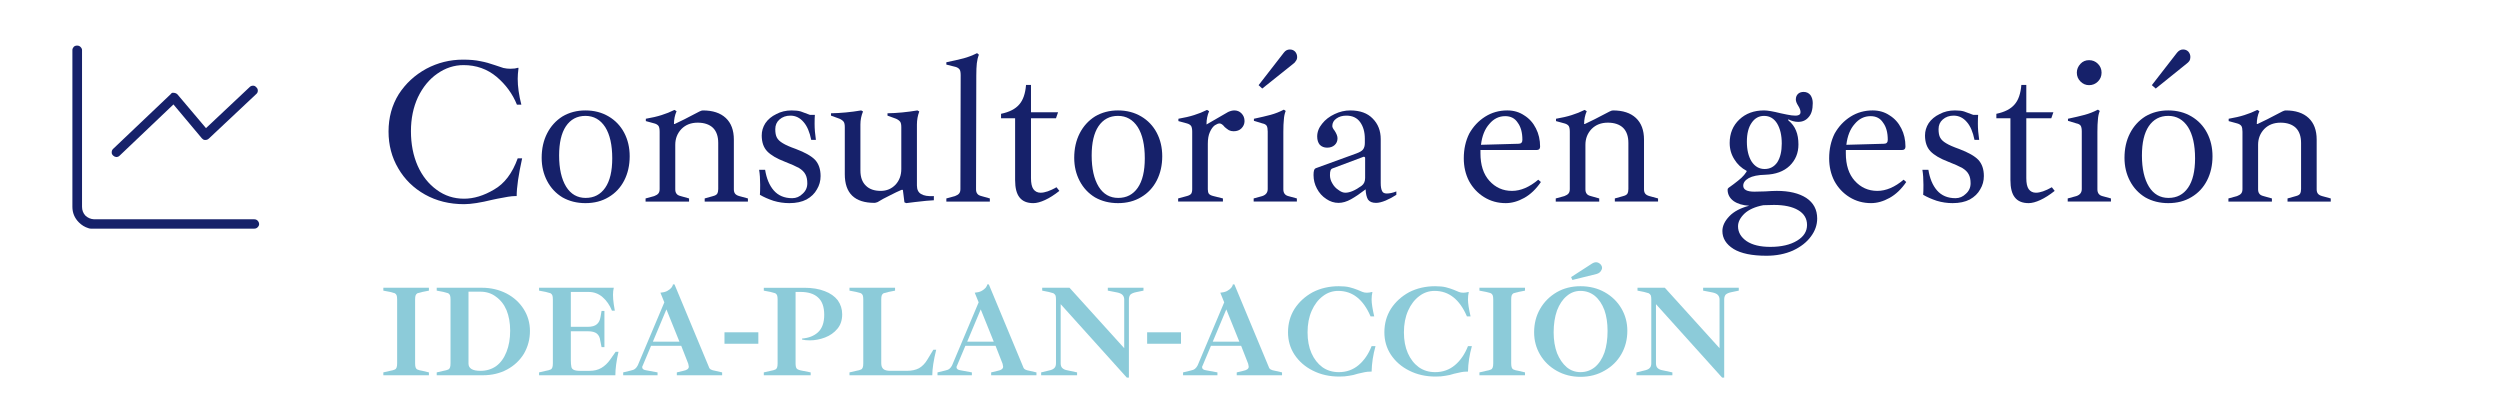<?xml version="1.0" encoding="utf-8"?>
<!-- Generator: Adobe Illustrator 16.0.0, SVG Export Plug-In . SVG Version: 6.00 Build 0)  -->
<!DOCTYPE svg PUBLIC "-//W3C//DTD SVG 1.1//EN" "http://www.w3.org/Graphics/SVG/1.1/DTD/svg11.dtd">
<svg version="1.1" id="Capa_1" xmlns="http://www.w3.org/2000/svg" xmlns:xlink="http://www.w3.org/1999/xlink" x="0px" y="0px"
	 width="480px" height="80px" viewBox="0 0 480 80" enable-background="new 0 0 480 80" xml:space="preserve">
<path fill="#16216A" d="M391.75,38.401c0.867-0.4,1.783-0.983,2.75-1.75l-0.549-0.7c-1.234,0.7-2.25,1.05-3.051,1.05
	c-0.601,0-1.066-0.233-1.4-0.7c-0.299-0.434-0.449-1.133-0.449-2.1v-11.5h4.799l0.4-1.15h-5.199v-5.25H388.1
	c-0.133,1.667-0.565,2.917-1.299,3.75c-0.733,0.867-1.899,1.467-3.5,1.8v0.85H386v11.85c0,1.533,0.283,2.65,0.85,3.35
	c0.566,0.733,1.451,1.1,2.65,1.1C390.133,39,390.883,38.801,391.75,38.401z"/>
<path fill="#16216A" d="M401.102,16.351c0.666,0,1.232-0.233,1.699-0.7c0.467-0.467,0.699-1.034,0.699-1.7s-0.232-1.233-0.699-1.7
	c-0.467-0.466-1.033-0.7-1.699-0.7c-0.668,0-1.217,0.233-1.649,0.7c-0.467,0.5-0.701,1.067-0.701,1.7c0,0.667,0.234,1.233,0.701,1.7
	C399.918,16.117,400.467,16.351,401.102,16.351z"/>
<path fill="#16216A" d="M402.701,36.351v-11c0-1.033,0.033-1.833,0.1-2.4c0.033-0.6,0.15-1.15,0.351-1.65l-0.351-0.25
	c-0.834,0.433-1.684,0.767-2.551,1c-0.865,0.233-1.932,0.483-3.199,0.75v0.4l1.65,0.5c0.367,0.067,0.633,0.217,0.799,0.45
	c0.135,0.233,0.201,0.6,0.201,1.1v11.05c0,0.667-0.351,1.117-1.051,1.35l-1.65,0.45v0.6h8.301v-0.6l-1.649-0.45
	C403.018,37.484,402.701,37.051,402.701,36.351z"/>
<path fill="#16216A" d="M419.801,12.25c0.232-0.167,0.416-0.35,0.551-0.55c0.134-0.2,0.199-0.45,0.199-0.75
	c0-0.4-0.133-0.75-0.399-1.05c-0.267-0.267-0.601-0.4-1-0.4c-0.435,0-0.816,0.2-1.15,0.6l-4.85,6.25L413.9,17L419.801,12.25z"/>
<path fill="#16216A" d="M423.75,34.651c0.701-1.367,1.051-2.917,1.051-4.65c0-1.667-0.35-3.167-1.051-4.5
	c-0.699-1.333-1.699-2.383-3-3.15c-1.299-0.767-2.783-1.15-4.449-1.15c-1.633,0-3.1,0.383-4.399,1.15
	c-1.267,0.8-2.25,1.883-2.949,3.25c-0.701,1.367-1.051,2.934-1.051,4.7c0,1.633,0.35,3.117,1.051,4.45
	c0.699,1.333,1.684,2.383,2.949,3.15c1.301,0.733,2.768,1.1,4.399,1.1c1.699,0,3.185-0.383,4.449-1.15
	C422.051,37.084,423.051,36.018,423.75,34.651z M416.352,38c-1.602,0-2.852-0.716-3.75-2.15c-0.899-1.467-1.352-3.467-1.352-6
	c0-2.433,0.434-4.3,1.301-5.6c0.9-1.333,2.15-2,3.75-2c1.601,0,2.867,0.717,3.801,2.15c0.898,1.433,1.351,3.433,1.351,6
	c0,2.466-0.451,4.35-1.351,5.65C419.201,37.351,417.951,38,416.352,38z"/>
<path fill="#16216A" d="M445.852,37.651c-0.366-0.1-0.635-0.25-0.801-0.45c-0.166-0.2-0.25-0.483-0.25-0.85v-9.55
	c0-1.8-0.518-3.184-1.551-4.15c-1.033-0.967-2.5-1.45-4.398-1.45c-0.168,0-0.385,0.067-0.649,0.2c-2.269,1.2-3.851,2-4.75,2.4h-0.15
	c0-0.867,0.166-1.684,0.5-2.45l-0.399-0.25c-0.8,0.4-1.634,0.733-2.5,1c-0.834,0.267-1.834,0.5-3,0.7v0.45l1.649,0.45
	c0.367,0.1,0.633,0.267,0.801,0.5c0.134,0.233,0.199,0.6,0.199,1.1v11c0,0.367-0.084,0.65-0.25,0.85
	c-0.166,0.2-0.434,0.367-0.801,0.5l-1.648,0.45v0.6h8.351v-0.6l-1.601-0.45c-0.399-0.1-0.668-0.25-0.801-0.45
	c-0.166-0.2-0.25-0.483-0.25-0.85v-8.55c0-1.2,0.4-2.217,1.199-3.05c0.801-0.8,1.834-1.2,3.102-1.2c1.267,0,2.25,0.333,2.949,1
	c0.666,0.667,1,1.633,1,2.9v8.85c0,0.367-0.065,0.667-0.199,0.9c-0.135,0.2-0.399,0.35-0.801,0.45l-1.6,0.45v0.6h8.299v-0.6
	L445.852,37.651z"/>
<path fill="#16216A" d="M235.801,21.5l-4.15,2.4v-0.1c0-0.867,0.166-1.684,0.5-2.45l-0.399-0.25c-0.799,0.4-1.633,0.733-2.5,1
	c-0.834,0.267-1.834,0.5-3,0.7v0.45l1.65,0.45c0.366,0.1,0.633,0.267,0.8,0.5c0.134,0.233,0.2,0.6,0.2,1.1v11
	c0,0.4-0.066,0.7-0.2,0.9c-0.167,0.2-0.45,0.35-0.851,0.45l-1.649,0.45v0.6h8.6v-0.6L233,37.651c-0.434-0.1-0.732-0.25-0.9-0.45
	c-0.133-0.2-0.199-0.483-0.199-0.85v-8.75c0-0.933,0.134-1.683,0.4-2.25c0.266-0.6,0.582-1.033,0.949-1.3
	c0.367-0.233,0.666-0.35,0.9-0.35c0.301,0,0.633,0.233,1,0.7c0.266,0.233,0.533,0.433,0.801,0.6c0.266,0.133,0.566,0.2,0.898,0.2
	c0.635,0,1.135-0.183,1.5-0.55c0.399-0.4,0.602-0.867,0.602-1.4c0-0.6-0.201-1.1-0.602-1.5c-0.365-0.367-0.816-0.55-1.351-0.55
	C236.633,21.201,236.234,21.301,235.801,21.5z"/>
<path fill="#16216A" d="M248.801,11.701c0.166-0.2,0.25-0.45,0.25-0.75c0-0.4-0.135-0.75-0.4-1.05c-0.268-0.267-0.6-0.4-1-0.4
	c-0.467,0-0.85,0.2-1.149,0.6l-4.851,6.25L242.35,17l5.951-4.75C248.533,12.084,248.701,11.901,248.801,11.701z"/>
<path fill="#16216A" d="M242.35,37.651l-1.647,0.45v0.6H249v-0.6l-1.65-0.45c-0.633-0.167-0.949-0.6-0.949-1.3v-11
	c0-1.033,0.033-1.833,0.101-2.4c0.033-0.6,0.149-1.15,0.351-1.65l-0.351-0.25c-0.834,0.433-1.685,0.767-2.549,1
	c-0.867,0.233-1.935,0.483-3.201,0.75v0.4l1.649,0.5c0.367,0.067,0.634,0.217,0.802,0.45c0.133,0.233,0.198,0.6,0.198,1.1v11.05
	C243.4,36.967,243.051,37.417,242.35,37.651z"/>
<path fill="#16216A" d="M256.25,21.901c-1,0.466-1.799,1.083-2.4,1.85c-0.633,0.767-0.949,1.583-0.949,2.45
	c0,0.667,0.166,1.2,0.5,1.6c0.367,0.367,0.834,0.55,1.4,0.55c0.6,0,1.082-0.167,1.449-0.5s0.551-0.767,0.551-1.3
	c0-0.4-0.184-0.883-0.551-1.45c-0.299-0.367-0.449-0.667-0.449-0.9c0-0.6,0.266-1.083,0.799-1.45c0.5-0.367,1.135-0.55,1.9-0.55
	c1.166,0,2.051,0.417,2.65,1.25c0.599,0.833,0.899,1.9,0.899,3.2v0.8c0,0.533-0.116,0.95-0.35,1.25
	c-0.201,0.267-0.617,0.517-1.25,0.75l-7.701,2.8c-0.231,0.067-0.383,0.217-0.449,0.45c-0.065,0.2-0.1,0.5-0.1,0.9
	c0,0.934,0.215,1.8,0.647,2.6c0.435,0.833,1.033,1.5,1.801,2c0.732,0.5,1.517,0.75,2.351,0.75c0.769,0,1.565-0.233,2.399-0.7
	c0.834-0.466,1.767-1.1,2.802-1.9c0.032,0.833,0.182,1.483,0.448,1.95c0.302,0.433,0.816,0.65,1.552,0.65
	c0.5,0,1.114-0.15,1.85-0.45c0.767-0.333,1.449-0.7,2.05-1.1v-0.65c-0.666,0.267-1.283,0.4-1.851,0.4
	c-0.467,0-0.767-0.167-0.899-0.5c-0.166-0.333-0.25-0.833-0.25-1.5v-8.45c0-1.6-0.517-2.917-1.55-3.95
	c-1-1.033-2.434-1.55-4.301-1.55C258.217,21.201,257.217,21.434,256.25,21.901z M262.1,34.201c0,0.633-0.217,1.117-0.647,1.45
	c-1.234,0.9-2.285,1.35-3.15,1.35c-0.434,0-0.885-0.183-1.35-0.55c-0.468-0.3-0.853-0.717-1.15-1.25
	c-0.301-0.5-0.45-1.017-0.45-1.55c0-0.434,0.032-0.733,0.102-0.9c0.066-0.2,0.182-0.333,0.35-0.4l6-2.25
	c0.066-0.033,0.133-0.017,0.199,0.05c0.066,0.033,0.1,0.083,0.1,0.15v3.9H262.1z"/>
<path fill="#16216A" d="M307.051,38.101l-1.6-0.45c-0.4-0.1-0.668-0.25-0.801-0.45c-0.166-0.2-0.25-0.483-0.25-0.85v-8.55
	c0-1.2,0.399-2.217,1.198-3.05c0.802-0.8,1.834-1.2,3.103-1.2c1.266,0,2.25,0.333,2.949,1c0.666,0.667,1,1.633,1,2.9v8.85
	c0,0.367-0.066,0.667-0.199,0.9c-0.135,0.2-0.4,0.35-0.801,0.45l-1.601,0.45v0.6h8.299v-0.6l-1.647-0.45
	c-0.367-0.1-0.635-0.25-0.801-0.45c-0.166-0.2-0.25-0.483-0.25-0.85v-9.55c0-1.8-0.519-3.184-1.552-4.15
	c-1.032-0.967-2.5-1.45-4.397-1.45c-0.168,0-0.385,0.067-0.65,0.2c-2.268,1.2-3.85,2-4.75,2.4h-0.149c0-0.867,0.166-1.684,0.5-2.45
	l-0.4-0.25c-0.799,0.4-1.633,0.733-2.5,1c-0.834,0.267-1.834,0.5-3,0.7v0.45l1.65,0.45c0.366,0.1,0.633,0.267,0.801,0.5
	c0.133,0.233,0.199,0.6,0.199,1.1v11c0,0.367-0.084,0.65-0.25,0.85c-0.166,0.2-0.435,0.367-0.802,0.5l-1.647,0.45v0.6h8.35
	L307.051,38.101L307.051,38.101z"/>
<path fill="#16216A" d="M284.951,37.851c1.232,0.767,2.615,1.15,4.147,1.15c1.168,0,2.353-0.333,3.552-1
	c1.198-0.667,2.266-1.683,3.198-3.05l-0.5-0.45c-1.698,1.434-3.383,2.15-5.049,2.15c-1.733,0-3.184-0.65-4.35-1.95
	c-1.136-1.267-1.701-3.017-1.701-5.25v-0.65h10.801c0.435,0,0.65-0.217,0.65-0.65c0-1.3-0.269-2.467-0.801-3.5
	c-0.533-1.067-1.283-1.9-2.25-2.5c-0.935-0.633-2.019-0.95-3.25-0.95c-1.566,0-2.984,0.4-4.251,1.2
	c-1.268,0.8-2.282,1.883-3.051,3.25c-0.699,1.4-1.049,2.983-1.049,4.75c0,1.6,0.332,3.05,1,4.35
	C282.75,36.051,283.717,37.084,284.951,37.851z M285.951,23.801c0.832-1,1.85-1.5,3.049-1.5c1.066,0,1.867,0.417,2.4,1.25
	c0.6,0.8,0.899,1.9,0.899,3.3c0,0.5-0.25,0.75-0.75,0.75l-7.2,0.2C284.551,26.101,285.084,24.768,285.951,23.801z"/>
<path fill="#16216A" d="M347.701,45.4c0.799-1.066,1.199-2.217,1.199-3.449c0-1.701-0.699-3.017-2.101-3.951
	c-1.399-0.9-3.283-1.35-5.649-1.35c-0.533,0-1.283,0.033-2.25,0.1l-2.052,0.05c-1.434,0-2.147-0.383-2.147-1.15
	c0-0.567,0.35-1.05,1.049-1.45c0.734-0.4,1.801-0.617,3.201-0.65c1.965-0.067,3.516-0.633,4.647-1.7
	c1.136-1.1,1.701-2.467,1.701-4.1c0-1.033-0.149-1.917-0.451-2.65c-0.299-0.767-0.799-1.433-1.5-2v-0.2
	c0.636,0.333,1.269,0.5,1.9,0.5c0.834,0,1.5-0.3,2-0.9c0.533-0.566,0.801-1.466,0.801-2.7c0-0.6-0.149-1.117-0.451-1.55
	c-0.332-0.4-0.766-0.6-1.299-0.6c-0.434,0-0.783,0.117-1.051,0.35c-0.299,0.267-0.449,0.633-0.449,1.1c0,0.333,0.15,0.733,0.449,1.2
	c0.301,0.467,0.451,0.883,0.451,1.25c0,0.2-0.068,0.35-0.201,0.45c-0.166,0.133-0.434,0.2-0.799,0.2c-0.435,0-0.967-0.067-1.603-0.2
	c-0.6-0.133-1-0.216-1.198-0.25c-1.468-0.367-2.533-0.55-3.199-0.55c-1.935,0-3.519,0.583-4.75,1.75
	c-1.234,1.167-1.853,2.667-1.853,4.5c0,1.167,0.302,2.217,0.9,3.15c0.566,0.934,1.35,1.667,2.35,2.2v0.15
	c-0.299,0.467-0.633,0.867-1,1.2c-0.364,0.333-0.883,0.75-1.549,1.25l-0.899,0.65c-0.134,0.1-0.199,0.217-0.199,0.35
	c0,0.9,0.383,1.633,1.147,2.2c0.769,0.533,1.769,0.833,3,0.9c-1.666,0.434-2.934,1.1-3.799,2c-0.899,0.934-1.35,1.884-1.35,2.852
	c0,1.398,0.715,2.549,2.147,3.449c1.435,0.867,3.533,1.301,6.302,1.301c1.899,0,3.6-0.334,5.1-1
	C345.75,47.4,346.9,46.5,347.701,45.4z M336.301,23.601c0.601-0.9,1.4-1.35,2.4-1.35c1.065,0,1.897,0.483,2.5,1.45
	c0.6,1,0.897,2.283,0.897,3.85c0,1.5-0.282,2.7-0.85,3.6c-0.6,0.867-1.416,1.3-2.449,1.3s-1.867-0.483-2.5-1.45
	c-0.6-0.966-0.899-2.233-0.899-3.8C335.4,25.667,335.701,24.467,336.301,23.601z M345.051,46.201C343.75,47,342.033,47.4,339.9,47.4
	c-1.935,0-3.449-0.366-4.552-1.101c-1.1-0.767-1.647-1.717-1.647-2.85c0-0.834,0.416-1.65,1.25-2.451
	c0.832-0.766,2.033-1.299,3.6-1.599c0.935-0.034,1.615-0.05,2.049-0.05c1.968,0,3.519,0.333,4.65,1
	c1.133,0.667,1.701,1.616,1.701,2.851C346.951,44.434,346.316,45.434,345.051,46.201z"/>
<path fill="#16216A" d="M365.5,34.5c-1.699,1.434-3.383,2.15-5.049,2.15c-1.734,0-3.185-0.65-4.353-1.95
	c-1.133-1.267-1.698-3.017-1.698-5.25V28.8h10.801c0.432,0,0.647-0.217,0.647-0.65c0-1.3-0.266-2.467-0.799-3.5
	c-0.533-1.067-1.283-1.9-2.25-2.5c-0.934-0.633-2.018-0.95-3.25-0.95c-1.565,0-2.983,0.4-4.25,1.2
	c-1.268,0.8-2.283,1.883-3.051,3.25c-0.699,1.4-1.049,2.983-1.049,4.75c0,1.6,0.332,3.05,1,4.35c0.699,1.3,1.666,2.333,2.897,3.1
	c1.234,0.767,2.617,1.15,4.15,1.15c1.166,0,2.35-0.333,3.551-1c1.199-0.667,2.267-1.683,3.199-3.05L365.5,34.5z M356.1,23.801
	c0.834-1,1.853-1.5,3.052-1.5c1.065,0,1.866,0.417,2.399,1.25c0.601,0.8,0.9,1.9,0.9,3.3c0,0.5-0.25,0.75-0.75,0.75l-7.201,0.2
	C354.701,26.101,355.234,24.768,356.1,23.801z"/>
<path fill="#16216A" d="M375.451,38.051c-1.5,0-2.685-0.5-3.551-1.5c-0.834-0.967-1.384-2.283-1.65-3.95h-1.15
	c0.136,0.8,0.201,1.767,0.201,2.9c0,0.867-0.018,1.5-0.051,1.9c0.734,0.433,1.6,0.816,2.6,1.15c1,0.3,2.019,0.45,3.052,0.45
	c1.301,0,2.399-0.233,3.301-0.7c0.897-0.5,1.565-1.15,2-1.95c0.465-0.767,0.699-1.617,0.699-2.55c0-1.3-0.351-2.333-1.052-3.1
	c-0.698-0.733-1.934-1.433-3.698-2.1c-1.134-0.4-1.968-0.767-2.5-1.1c-0.566-0.333-0.949-0.7-1.15-1.1
	c-0.199-0.367-0.299-0.9-0.299-1.6c0-0.767,0.266-1.383,0.799-1.85c0.566-0.5,1.268-0.75,2.1-0.75c1,0,1.853,0.417,2.552,1.25
	c0.666,0.767,1.149,1.9,1.448,3.4h0.9c-0.166-1.1-0.25-2.133-0.25-3.1c0-0.733,0.018-1.3,0.051-1.7h-0.951
	c-0.731-0.267-1.315-0.483-1.75-0.65c-0.434-0.133-1.016-0.2-1.75-0.2c-1.1,0-2.082,0.233-2.948,0.7
	c-0.9,0.433-1.601,1.017-2.101,1.75c-0.467,0.733-0.701,1.517-0.701,2.35c0,1.3,0.353,2.317,1.052,3.05
	c0.698,0.733,1.834,1.4,3.399,2c1.199,0.467,2.101,0.867,2.699,1.2c0.6,0.367,1.018,0.784,1.25,1.25c0.234,0.434,0.35,1,0.35,1.7
	c0,0.8-0.299,1.467-0.897,2C376.883,37.768,376.217,38.051,375.451,38.051z"/>
<path fill="#16216A" d="M206.25,30.301c0,1.633,0.35,3.117,1.05,4.45c0.7,1.333,1.684,2.383,2.95,3.15c1.3,0.733,2.767,1.1,4.4,1.1
	c1.7,0,3.184-0.383,4.45-1.15c1.3-0.767,2.3-1.833,3-3.2c0.7-1.367,1.05-2.917,1.05-4.65c0-1.667-0.35-3.167-1.05-4.5
	c-0.7-1.333-1.7-2.383-3-3.15c-1.3-0.767-2.783-1.15-4.45-1.15c-1.633,0-3.1,0.383-4.4,1.15c-1.267,0.8-2.25,1.883-2.95,3.25
	C206.601,26.967,206.25,28.534,206.25,30.301z M210.9,24.25c0.9-1.333,2.15-2,3.75-2s2.867,0.717,3.8,2.15
	c0.9,1.433,1.35,3.433,1.35,6c0,2.466-0.45,4.35-1.35,5.65c-0.9,1.3-2.15,1.95-3.75,1.95c-1.6,0-2.85-0.716-3.75-2.15
	c-0.9-1.467-1.35-3.467-1.35-6C209.601,27.417,210.034,25.551,210.9,24.25z"/>
<path fill="#16216A" d="M81.601,37.351c2.2,1.233,4.7,1.85,7.5,1.85c1.333,0,3.15-0.283,5.45-0.85l0.95-0.2
	c1.633-0.333,2.733-0.5,3.3-0.5h0.4c0-1.667,0.35-4.083,1.05-7.25h-0.85c-1.033,2.867-2.55,4.867-4.55,6
	c-1.967,1.167-3.883,1.75-5.75,1.75c-1.967,0-3.717-0.567-5.25-1.7c-1.567-1.133-2.783-2.667-3.65-4.6
	c-0.867-1.967-1.3-4.183-1.3-6.65c0-2.433,0.45-4.617,1.35-6.55c0.933-1.934,2.167-3.434,3.7-4.5c1.566-1.1,3.25-1.65,5.05-1.65
	c2.433,0,4.55,0.75,6.35,2.25c1.767,1.5,3.066,3.284,3.9,5.35h0.85c-0.467-1.833-0.7-3.483-0.7-4.95c0-0.6,0.05-1.284,0.15-2.05
	L99.5,13c-0.167,0.034-0.383,0.083-0.65,0.15c-0.3,0.033-0.583,0.05-0.85,0.05c-0.467,0-0.917-0.05-1.35-0.15
	c-0.433-0.133-0.983-0.317-1.65-0.55c-0.933-0.333-1.85-0.583-2.75-0.75c-0.9-0.2-2.017-0.3-3.35-0.3c-2.5,0-4.85,0.583-7.05,1.75
	c-2.2,1.2-3.967,2.833-5.3,4.9c-1.3,2.1-1.95,4.483-1.95,7.15c0,2.6,0.617,4.95,1.85,7.05C77.684,34.434,79.4,36.117,81.601,37.351z
	"/>
<path fill="#16216A" d="M129.4,23.801c0-0.867,0.167-1.684,0.5-2.45l-0.4-0.25c-0.8,0.4-1.633,0.733-2.5,1
	c-0.833,0.267-1.833,0.5-3,0.7v0.45l1.65,0.45c0.367,0.1,0.633,0.267,0.8,0.5c0.133,0.233,0.2,0.6,0.2,1.1v11
	c0,0.367-0.083,0.65-0.25,0.85c-0.167,0.2-0.433,0.367-0.8,0.5l-1.65,0.45v0.6h8.35v-0.6l-1.6-0.45c-0.4-0.1-0.667-0.25-0.8-0.45
	c-0.167-0.2-0.25-0.483-0.25-0.85v-8.55c0-1.2,0.4-2.217,1.2-3.05c0.8-0.8,1.833-1.2,3.1-1.2c1.267,0,2.25,0.333,2.95,1
	c0.667,0.667,1,1.633,1,2.9v8.85c0,0.367-0.066,0.667-0.2,0.9c-0.133,0.2-0.4,0.35-0.8,0.45l-1.6,0.45v0.6h8.3v-0.6l-1.65-0.45
	c-0.367-0.1-0.633-0.25-0.8-0.45c-0.167-0.2-0.25-0.483-0.25-0.85v-9.55c0-1.8-0.517-3.184-1.55-4.15
	c-1.033-0.967-2.5-1.45-4.4-1.45c-0.167,0-0.383,0.067-0.65,0.2c-2.267,1.2-3.85,2-4.75,2.4H129.4z"/>
<path fill="#16216A" d="M105.05,25.601c-0.7,1.367-1.05,2.934-1.05,4.7c0,1.633,0.35,3.117,1.05,4.45
	c0.7,1.333,1.684,2.383,2.95,3.15c1.3,0.733,2.767,1.1,4.4,1.1c1.7,0,3.184-0.383,4.45-1.15c1.3-0.767,2.3-1.833,3-3.2
	c0.7-1.367,1.05-2.917,1.05-4.65c0-1.667-0.35-3.167-1.05-4.5c-0.7-1.333-1.7-2.383-3-3.15c-1.3-0.767-2.783-1.15-4.45-1.15
	c-1.633,0-3.1,0.383-4.4,1.15C106.734,23.151,105.75,24.234,105.05,25.601z M112.4,22.25c1.6,0,2.867,0.717,3.8,2.15
	c0.9,1.433,1.35,3.433,1.35,6c0,2.466-0.45,4.35-1.35,5.65c-0.9,1.3-2.15,1.95-3.75,1.95c-1.6,0-2.85-0.716-3.75-2.15
	c-0.9-1.467-1.35-3.467-1.35-6c0-2.433,0.433-4.3,1.3-5.6C109.55,22.917,110.8,22.25,112.4,22.25z"/>
<path fill="#16216A" d="M146.951,23.651c-0.467,0.733-0.7,1.517-0.7,2.35c0,1.3,0.35,2.317,1.05,3.05c0.7,0.733,1.833,1.4,3.4,2
	c1.2,0.467,2.1,0.867,2.7,1.2c0.6,0.367,1.017,0.784,1.25,1.25c0.233,0.434,0.35,1,0.35,1.7c0,0.8-0.3,1.467-0.9,2
	c-0.567,0.567-1.233,0.85-2,0.85c-1.5,0-2.684-0.5-3.55-1.5c-0.833-0.967-1.383-2.283-1.65-3.95h-1.15c0.133,0.8,0.2,1.767,0.2,2.9
	c0,0.867-0.017,1.5-0.05,1.9c0.733,0.433,1.6,0.816,2.6,1.15c1,0.3,2.017,0.45,3.05,0.45c1.3,0,2.4-0.233,3.3-0.7
	c0.9-0.5,1.566-1.15,2-1.95c0.467-0.767,0.7-1.617,0.7-2.55c0-1.3-0.35-2.333-1.05-3.1c-0.7-0.733-1.933-1.433-3.7-2.1
	c-1.133-0.4-1.966-0.767-2.5-1.1c-0.566-0.333-0.95-0.7-1.15-1.1c-0.2-0.367-0.3-0.9-0.3-1.6c0-0.767,0.267-1.383,0.8-1.85
	c0.567-0.5,1.267-0.75,2.1-0.75c1,0,1.85,0.417,2.55,1.25c0.667,0.767,1.15,1.9,1.45,3.4h0.9c-0.167-1.1-0.25-2.133-0.25-3.1
	c0-0.733,0.017-1.3,0.05-1.7h-0.95c-0.733-0.267-1.317-0.483-1.75-0.65c-0.433-0.133-1.017-0.2-1.75-0.2
	c-1.1,0-2.083,0.233-2.95,0.7C148.15,22.334,147.451,22.917,146.951,23.651z"/>
<path fill="#16216A" d="M176.5,21.401l-0.35-0.2c-2,0.333-3.917,0.517-5.75,0.55v0.45l1.65,0.6c0.367,0.167,0.633,0.367,0.8,0.6
	c0.133,0.2,0.2,0.533,0.2,1v8.05c0,1.2-0.367,2.2-1.1,3c-0.767,0.8-1.717,1.2-2.85,1.2c-1.233,0-2.184-0.333-2.85-1
	c-0.7-0.667-1.05-1.633-1.05-2.9v-8.85c0-0.867,0.167-1.7,0.5-2.5l-0.35-0.2c-1.967,0.333-3.9,0.517-5.8,0.55v0.45l1.65,0.6
	c0.367,0.167,0.633,0.367,0.8,0.6c0.133,0.2,0.2,0.533,0.2,1v9.05c0,3.667,1.9,5.5,5.7,5.5c0.133,0,0.333-0.05,0.6-0.15
	c0.633-0.4,1.4-0.817,2.3-1.25c0.9-0.467,1.667-0.833,2.3-1.1h0.25l0.3,2.4L174,39l1.6-0.2c1.667-0.2,2.9-0.317,3.7-0.35v-0.8
	c-1.1,0.066-1.917-0.067-2.45-0.4c-0.533-0.3-0.8-0.85-0.8-1.65V23.9C176.05,23.034,176.201,22.201,176.5,21.401z"/>
<path fill="#16216A" d="M184.15,37.151c-0.167,0.2-0.433,0.367-0.8,0.5l-1.65,0.45v0.6h8.35v-0.6l-1.6-0.45
	c-0.4-0.1-0.667-0.25-0.8-0.45c-0.167-0.2-0.25-0.483-0.25-0.85l0.05-21.85c0-0.966,0.033-1.75,0.1-2.35
	c0.067-0.6,0.2-1.15,0.4-1.65l-0.35-0.3c-0.867,0.433-1.733,0.767-2.6,1c-0.9,0.233-2,0.483-3.3,0.75v0.45l1.8,0.45
	c0.333,0.1,0.583,0.267,0.75,0.5c0.133,0.2,0.2,0.567,0.2,1.1l-0.05,21.85C184.4,36.667,184.317,36.951,184.15,37.151z"/>
<path fill="#16216A" d="M197,16.301c-0.133,1.667-0.567,2.917-1.3,3.75c-0.733,0.867-1.9,1.467-3.5,1.8v0.85h2.7v11.85
	c0,1.533,0.283,2.65,0.85,3.35c0.567,0.733,1.45,1.1,2.65,1.1c0.633,0,1.383-0.2,2.25-0.6c0.867-0.4,1.783-0.983,2.75-1.75
	l-0.55-0.7c-1.233,0.7-2.25,1.05-3.05,1.05c-0.6,0-1.066-0.233-1.4-0.7c-0.3-0.434-0.45-1.133-0.45-2.1v-11.5h4.8l0.4-1.15h-5.2
	v-5.25H197z"/>
<path fill="#16216A" d="M47.951,16.701l-8.4,7.9l-5.5-6.5c-0.1-0.1-0.25-0.183-0.45-0.25c-0.133-0.033-0.283-0.05-0.45-0.05
	c-0.167,0.033-0.3,0.133-0.4,0.3l-11.05,10.5c-0.167,0.167-0.25,0.367-0.25,0.6c-0.034,0.233,0.05,0.45,0.25,0.65
	c0.167,0.167,0.367,0.267,0.6,0.3c0.267,0,0.483-0.083,0.65-0.25l10.35-9.85l5.45,6.5c0.133,0.133,0.267,0.233,0.4,0.3
	c0.167,0.033,0.333,0.033,0.5,0c0.167-0.033,0.317-0.117,0.45-0.25l9.1-8.55c0.2-0.167,0.3-0.383,0.3-0.65s-0.1-0.483-0.3-0.65
	c-0.167-0.2-0.367-0.3-0.6-0.3C48.334,16.451,48.117,16.534,47.951,16.701z"/>
<path fill="#16216A" d="M16.951,43.801c0.167,0.066,0.333,0.1,0.5,0.1H48.8c0.267,0,0.483-0.082,0.65-0.25
	c0.2-0.198,0.3-0.399,0.3-0.6c0-0.267-0.1-0.5-0.3-0.699c-0.167-0.168-0.383-0.25-0.65-0.25H18.05
	c-0.633-0.033-1.183-0.268-1.65-0.701c-0.433-0.467-0.65-1.032-0.65-1.699v-30.1c0-0.2-0.1-0.4-0.3-0.6
	c-0.167-0.167-0.383-0.25-0.65-0.25c-0.267,0-0.483,0.083-0.65,0.25c-0.167,0.2-0.25,0.4-0.25,0.6v30.1c0,1.167,0.417,2.167,1.25,3
	C15.684,43.234,16.284,43.602,16.951,43.801z"/>
<path fill="#8CCBD9" d="M319.65,55.25h-5.25v0.551l1.25,0.25c0.399,0.1,0.698,0.184,0.899,0.25c0.166,0.1,0.299,0.233,0.4,0.4
	c0.065,0.166,0.1,0.433,0.1,0.799v12.25c0,0.434-0.117,0.75-0.35,0.951c-0.201,0.199-0.551,0.35-1.051,0.449L314.2,71.5v0.551h6.897
	V71.5l-1.85-0.398c-0.434-0.066-0.766-0.218-1-0.451c-0.199-0.198-0.299-0.5-0.299-0.899V58.4l12.699,14.1h0.399v-15
	c0-0.398,0.101-0.716,0.299-0.949c0.234-0.199,0.584-0.35,1.052-0.449l1.448-0.301V55.25H327v0.551l1.801,0.35
	c0.467,0.101,0.799,0.25,1,0.451c0.232,0.232,0.351,0.532,0.351,0.898v9.352L319.65,55.25z"/>
<path fill="#8CCBD9" d="M306.451,50.352c-0.269,0-0.551,0.101-0.853,0.299l-3.948,2.552l0.25,0.549l4.649-1.149
	c0.467-0.134,0.783-0.398,0.949-0.8c0.066-0.1,0.1-0.233,0.1-0.399s-0.065-0.351-0.198-0.551c-0.134-0.166-0.302-0.3-0.5-0.398
	C306.734,50.384,306.584,50.352,306.451,50.352z"/>
<path fill="#8CCBD9" d="M294.551,63.801c0,1.566,0.383,3,1.15,4.301c0.766,1.299,1.832,2.332,3.199,3.101
	c1.366,0.766,2.883,1.149,4.551,1.149c1.731,0,3.283-0.399,4.647-1.201c1.367-0.767,2.435-1.815,3.201-3.149
	c0.767-1.332,1.15-2.832,1.15-4.5c0-1.565-0.385-3-1.15-4.299c-0.768-1.302-1.834-2.334-3.201-3.101
	c-1.364-0.768-2.916-1.149-4.647-1.149c-1.701,0-3.217,0.383-4.551,1.149c-1.367,0.799-2.435,1.865-3.199,3.199
	C294.934,60.634,294.551,62.134,294.551,63.801z M298.951,59.602c0.465-1.201,1.082-2.117,1.85-2.75c0.767-0.668,1.65-1,2.65-1
	c1.033,0,1.949,0.316,2.75,0.949c0.799,0.666,1.416,1.583,1.85,2.75c0.4,1.133,0.601,2.467,0.601,4c0,1.566-0.199,2.949-0.601,4.15
	c-0.434,1.199-1.051,2.133-1.85,2.799c-0.801,0.634-1.717,0.951-2.75,0.951c-1,0-1.885-0.317-2.65-0.951
	c-0.768-0.666-1.385-1.566-1.85-2.699c-0.435-1.167-0.65-2.5-0.65-4C298.301,62.234,298.518,60.834,298.951,59.602z"/>
<path fill="#8CCBD9" d="M265.801,63.801c0,1.6,0.416,3.033,1.25,4.301c0.865,1.299,2.033,2.316,3.5,3.049
	c1.5,0.769,3.199,1.15,5.1,1.15c0.732,0,1.351-0.051,1.851-0.15c0.533-0.065,1.101-0.198,1.701-0.399
	c0.532-0.133,0.981-0.231,1.35-0.299c0.332-0.067,0.699-0.101,1.101-0.101h0.199c0.032-1.602,0.282-3.233,0.75-4.899h-0.75
	c-0.601,1.532-1.435,2.75-2.5,3.649c-1.066,0.898-2.332,1.351-3.8,1.351c-1.2,0-2.25-0.317-3.149-0.951
	c-0.9-0.666-1.601-1.565-2.101-2.699c-0.5-1.133-0.75-2.467-0.75-4c0-1.565,0.267-2.95,0.8-4.149
	c0.532-1.199,1.25-2.133,2.149-2.801c0.867-0.666,1.851-1,2.951-1c2.731,0,4.799,1.635,6.198,4.899h0.699
	c-0.332-1.433-0.5-2.517-0.5-3.25c0-0.5,0.051-0.966,0.15-1.399l-0.049-0.05c-0.367,0.101-0.701,0.15-1,0.15
	c-0.334,0-0.617-0.052-0.852-0.15c-0.199-0.065-0.517-0.2-0.949-0.399c-0.5-0.199-1.019-0.366-1.551-0.5
	c-0.533-0.133-1.218-0.199-2.05-0.199c-1.834,0-3.5,0.383-5,1.148c-1.467,0.801-2.635,1.866-3.5,3.2
	C266.217,60.634,265.801,62.134,265.801,63.801z"/>
<path fill="#8CCBD9" d="M263.451,56.051c-0.367,0.1-0.701,0.15-1,0.15c-0.334,0-0.617-0.051-0.852-0.15
	c-0.199-0.066-0.517-0.199-0.949-0.4c-0.5-0.198-1.019-0.365-1.551-0.5c-0.533-0.133-1.218-0.198-2.05-0.198
	c-1.834,0-3.5,0.383-5,1.149c-1.467,0.799-2.635,1.865-3.5,3.199c-0.834,1.333-1.25,2.833-1.25,4.5c0,1.6,0.416,3.033,1.25,4.301
	c0.865,1.299,2.033,2.316,3.5,3.049c1.5,0.769,3.199,1.15,5.101,1.15c0.731,0,1.35-0.051,1.85-0.15
	c0.533-0.065,1.1-0.198,1.701-0.399c0.533-0.133,0.982-0.231,1.35-0.299c0.332-0.067,0.699-0.101,1.1-0.101h0.199
	c0.033-1.602,0.283-3.233,0.75-4.899h-0.75c-0.6,1.532-1.434,2.75-2.5,3.649c-1.065,0.898-2.332,1.351-3.799,1.351
	c-1.201,0-2.25-0.317-3.15-0.951c-0.899-0.666-1.6-1.565-2.1-2.699c-0.5-1.133-0.75-2.467-0.75-4c0-1.565,0.266-2.95,0.799-4.149
	s1.25-2.133,2.15-2.801c0.867-0.666,1.85-1,2.951-1c2.732,0,4.799,1.635,6.199,4.899h0.699c-0.332-1.433-0.5-2.517-0.5-3.25
	c0-0.5,0.051-0.966,0.149-1.399L263.451,56.051z"/>
<path fill="#8CCBD9" d="M286.6,70.551c-0.065,0.199-0.184,0.333-0.35,0.4c-0.199,0.1-0.5,0.183-0.9,0.25l-1.299,0.299v0.551h8.75
	V71.5l-1.25-0.299c-0.434-0.067-0.75-0.15-0.951-0.25c-0.166-0.067-0.282-0.201-0.35-0.4c-0.066-0.167-0.1-0.434-0.1-0.801V57.5
	c0-0.366,0.032-0.633,0.1-0.799c0.066-0.167,0.184-0.301,0.35-0.4c0.201-0.066,0.519-0.15,0.951-0.25l1.25-0.25V55.25h-8.75v0.551
	l1.299,0.25c0.4,0.1,0.701,0.184,0.9,0.25c0.166,0.1,0.283,0.233,0.35,0.4c0.066,0.166,0.103,0.433,0.103,0.799v12.25
	C286.701,70.117,286.666,70.384,286.6,70.551z"/>
<path fill="#8CCBD9" d="M232.5,66.4h5.801l1.35,3.449c0.066,0.268,0.101,0.45,0.101,0.551c0,0.399-0.351,0.666-1.049,0.801
	l-1.25,0.299v0.551h8.698V71.5l-1.301-0.299c-0.397-0.067-0.684-0.15-0.85-0.25c-0.199-0.102-0.334-0.268-0.4-0.5l-6.6-15.85h-0.299
	c0,0.166-0.102,0.383-0.301,0.648c-0.199,0.234-0.484,0.451-0.851,0.65c-0.366,0.166-0.782,0.268-1.25,0.301l0.75,1.85l-5.1,12.1
	c-0.134,0.269-0.3,0.483-0.5,0.65c-0.2,0.166-0.483,0.283-0.851,0.35l-1.449,0.351v0.551h6.599V71.5l-2.149-0.398
	c-0.533-0.066-0.8-0.268-0.8-0.602c0-0.1,0.033-0.199,0.101-0.299L232.5,66.4z M235.451,59.4l2.5,6.199h-5.102L235.451,59.4z"/>
<rect x="220.25" y="63.801" fill="#8CCBD9" width="6.5" height="2.199"/>
<path fill="#8CCBD9" d="M216.75,72.5v-15c0-0.398,0.1-0.716,0.3-0.949c0.233-0.199,0.583-0.35,1.05-0.449l1.45-0.301V55.25h-6.85
	v0.551l1.8,0.35c0.467,0.101,0.8,0.25,1,0.451c0.233,0.232,0.35,0.532,0.35,0.898v9.352l-10.5-11.602h-5.25v0.551l1.25,0.25
	c0.4,0.1,0.7,0.184,0.9,0.25c0.167,0.1,0.3,0.233,0.4,0.4c0.067,0.166,0.1,0.433,0.1,0.799v12.25c0,0.434-0.117,0.75-0.35,0.951
	c-0.2,0.199-0.55,0.35-1.05,0.449l-1.45,0.35v0.551h6.9V71.5l-1.85-0.398c-0.434-0.066-0.767-0.218-1-0.451
	c-0.2-0.198-0.3-0.5-0.3-0.899V58.4l12.7,14.1H216.75z"/>
<path fill="#8CCBD9" d="M191.55,71.201L190.3,71.5v0.551h8.7V71.5l-1.3-0.299c-0.4-0.067-0.684-0.15-0.85-0.25
	c-0.2-0.102-0.333-0.268-0.4-0.5l-6.6-15.852h-0.3c0,0.168-0.1,0.385-0.3,0.649c-0.2,0.233-0.483,0.451-0.85,0.649
	c-0.367,0.168-0.783,0.269-1.25,0.302l0.75,1.85l-5.1,12.101c-0.133,0.268-0.3,0.482-0.5,0.649c-0.2,0.166-0.483,0.283-0.85,0.351
	L180,71.5v0.551h6.6V71.5l-2.15-0.398c-0.534-0.066-0.8-0.268-0.8-0.602c0-0.1,0.033-0.199,0.1-0.299l1.6-3.801h5.8l1.35,3.449
	c0.067,0.268,0.1,0.45,0.1,0.551C192.601,70.801,192.25,71.066,191.55,71.201z M185.701,65.602l2.6-6.201l2.5,6.201H185.701z"/>
<path fill="#8CCBD9" d="M160.8,63.102c0.6-0.733,0.9-1.649,0.9-2.75c0-1-0.284-1.899-0.85-2.701c-0.6-0.767-1.434-1.35-2.5-1.75
	c-1.1-0.434-2.4-0.649-3.9-0.649h-7.8v0.551l1.3,0.25c0.4,0.101,0.7,0.185,0.9,0.25c0.167,0.101,0.283,0.233,0.35,0.4
	c0.066,0.166,0.1,0.433,0.1,0.799v12.25c0,0.367-0.033,0.634-0.1,0.801c-0.067,0.199-0.184,0.333-0.35,0.4
	c-0.2,0.1-0.5,0.183-0.9,0.25l-1.3,0.299v0.551h9V71.5l-1.5-0.299c-0.6-0.102-0.983-0.234-1.15-0.4
	c-0.167-0.167-0.25-0.517-0.25-1.051V56.051h0.95c1.466,0,2.583,0.35,3.35,1.051c0.8,0.699,1.2,1.816,1.2,3.351
	c0,1.5-0.4,2.616-1.2,3.35C156.284,64.5,155.267,64.9,154,65v0.201c0.433,0.1,0.933,0.148,1.5,0.148c0.967,0,1.933-0.183,2.9-0.55
	C159.367,64.434,160.167,63.867,160.8,63.102z"/>
<rect x="139.101" y="63.801" fill="#8CCBD9" width="6.5" height="2.199"/>
<path fill="#8CCBD9" d="M179.75,67.15h-0.55l-1.15,1.899c-0.433,0.733-0.966,1.283-1.6,1.65c-0.633,0.333-1.417,0.5-2.35,0.5h-3.15
	c-0.633,0-1.083-0.117-1.35-0.351c-0.267-0.234-0.4-0.602-0.4-1.102V57.5c0-0.366,0.033-0.633,0.1-0.799
	c0.067-0.167,0.184-0.301,0.35-0.4c0.2-0.066,0.517-0.15,0.95-0.25l1.25-0.25V55.25h-8.75v0.551l1.3,0.25
	c0.4,0.1,0.7,0.184,0.9,0.25c0.167,0.1,0.284,0.233,0.35,0.4c0.067,0.166,0.1,0.433,0.1,0.799v12.25c0,0.367-0.033,0.634-0.1,0.801
	c-0.066,0.199-0.183,0.333-0.35,0.4c-0.2,0.1-0.5,0.183-0.9,0.25l-1.3,0.299v0.551H179C179,70.816,179.25,69.184,179.75,67.15z"/>
<path fill="#8CCBD9" d="M118.75,67.551h-0.55l-1.05,1.5c-0.5,0.699-1.066,1.233-1.7,1.6c-0.633,0.367-1.383,0.552-2.25,0.552h-1.85
	c-0.533,0-0.934-0.067-1.2-0.201c-0.267-0.133-0.417-0.332-0.45-0.601c-0.067-0.299-0.1-0.731-0.1-1.299v-5.5h3.25
	c0.8,0,1.383,0.148,1.75,0.449c0.367,0.301,0.583,0.75,0.65,1.35l0.25,1.25h0.55v-6.948h-0.55l-0.2,1.149
	c-0.1,0.633-0.333,1.101-0.7,1.398c-0.367,0.334-0.967,0.5-1.8,0.5h-3.2v-6.699h3.4c1.033,0,1.933,0.333,2.7,1
	c0.767,0.666,1.367,1.533,1.8,2.6h0.55c-0.033-0.166-0.1-0.565-0.2-1.198c-0.1-0.667-0.15-1.283-0.15-1.851
	c0-0.5,0.05-0.951,0.15-1.352H103.5v0.551l1.3,0.25c0.4,0.1,0.7,0.184,0.9,0.25c0.167,0.1,0.283,0.233,0.35,0.4
	c0.067,0.166,0.1,0.433,0.1,0.799v12.25c0,0.367-0.033,0.634-0.1,0.801c-0.066,0.199-0.183,0.333-0.35,0.4
	c-0.2,0.1-0.5,0.183-0.9,0.25l-1.3,0.299v0.551h14.65C118.15,70.784,118.351,69.284,118.75,67.551z"/>
<path fill="#8CCBD9" d="M86.4,70.551c-0.066,0.199-0.183,0.333-0.35,0.4c-0.2,0.1-0.5,0.183-0.9,0.25l-1.3,0.299v0.551h8.85
	c1.733,0,3.283-0.367,4.65-1.1c1.367-0.734,2.45-1.75,3.25-3.051c0.767-1.334,1.15-2.783,1.15-4.351c0-1.532-0.4-2.934-1.2-4.2
	c-0.8-1.267-1.9-2.267-3.3-3c-1.433-0.732-3-1.101-4.7-1.101h-8.7V55.8l1.3,0.25c0.4,0.101,0.7,0.185,0.9,0.25
	c0.167,0.101,0.284,0.233,0.35,0.4c0.067,0.166,0.1,0.433,0.1,0.799v12.25C86.5,70.117,86.467,70.384,86.4,70.551z M89.951,56h2.25
	c1.167,0,2.167,0.316,3,0.951c0.9,0.633,1.583,1.5,2.05,2.6c0.467,1.133,0.7,2.449,0.7,3.949c0,1.534-0.233,2.884-0.7,4.051
	c-0.467,1.199-1.133,2.117-2,2.75c-0.867,0.6-1.867,0.9-3,0.9c-1.533,0-2.3-0.467-2.3-1.4V56z"/>
<path fill="#8CCBD9" d="M131.201,71.201l-1.25,0.299v0.551h8.7V71.5l-1.3-0.299c-0.4-0.067-0.684-0.15-0.85-0.25
	c-0.2-0.102-0.333-0.268-0.4-0.5l-6.6-15.852h-0.3c0,0.168-0.1,0.385-0.3,0.649c-0.2,0.233-0.483,0.451-0.85,0.649
	c-0.367,0.168-0.783,0.269-1.25,0.302l0.75,1.85l-5.1,12.101c-0.133,0.268-0.3,0.482-0.5,0.649c-0.2,0.166-0.483,0.283-0.85,0.351
	l-1.45,0.35v0.551h6.6V71.5l-2.15-0.398c-0.533-0.066-0.8-0.268-0.8-0.602c0-0.1,0.034-0.199,0.1-0.299L125,66.4h5.8l1.35,3.449
	c0.067,0.268,0.1,0.45,0.1,0.551C132.25,70.801,131.9,71.066,131.201,71.201z M125.351,65.602l2.6-6.201l2.5,6.201H125.351z"/>
<path fill="#8CCBD9" d="M82.351,71.5l-1.25-0.299c-0.434-0.067-0.75-0.15-0.95-0.25c-0.167-0.067-0.283-0.201-0.35-0.4
	c-0.066-0.167-0.1-0.434-0.1-0.801V57.5c0-0.366,0.033-0.633,0.1-0.799c0.067-0.167,0.184-0.301,0.35-0.4
	c0.2-0.066,0.517-0.15,0.95-0.25l1.25-0.25V55.25h-8.75v0.551l1.3,0.25c0.4,0.1,0.7,0.184,0.9,0.25c0.167,0.1,0.284,0.233,0.35,0.4
	c0.067,0.166,0.1,0.433,0.1,0.799v12.25c0,0.367-0.033,0.634-0.1,0.801c-0.066,0.199-0.183,0.333-0.35,0.4
	c-0.2,0.1-0.5,0.183-0.9,0.25l-1.3,0.299v0.551h8.75V71.5z"/>
</svg>

